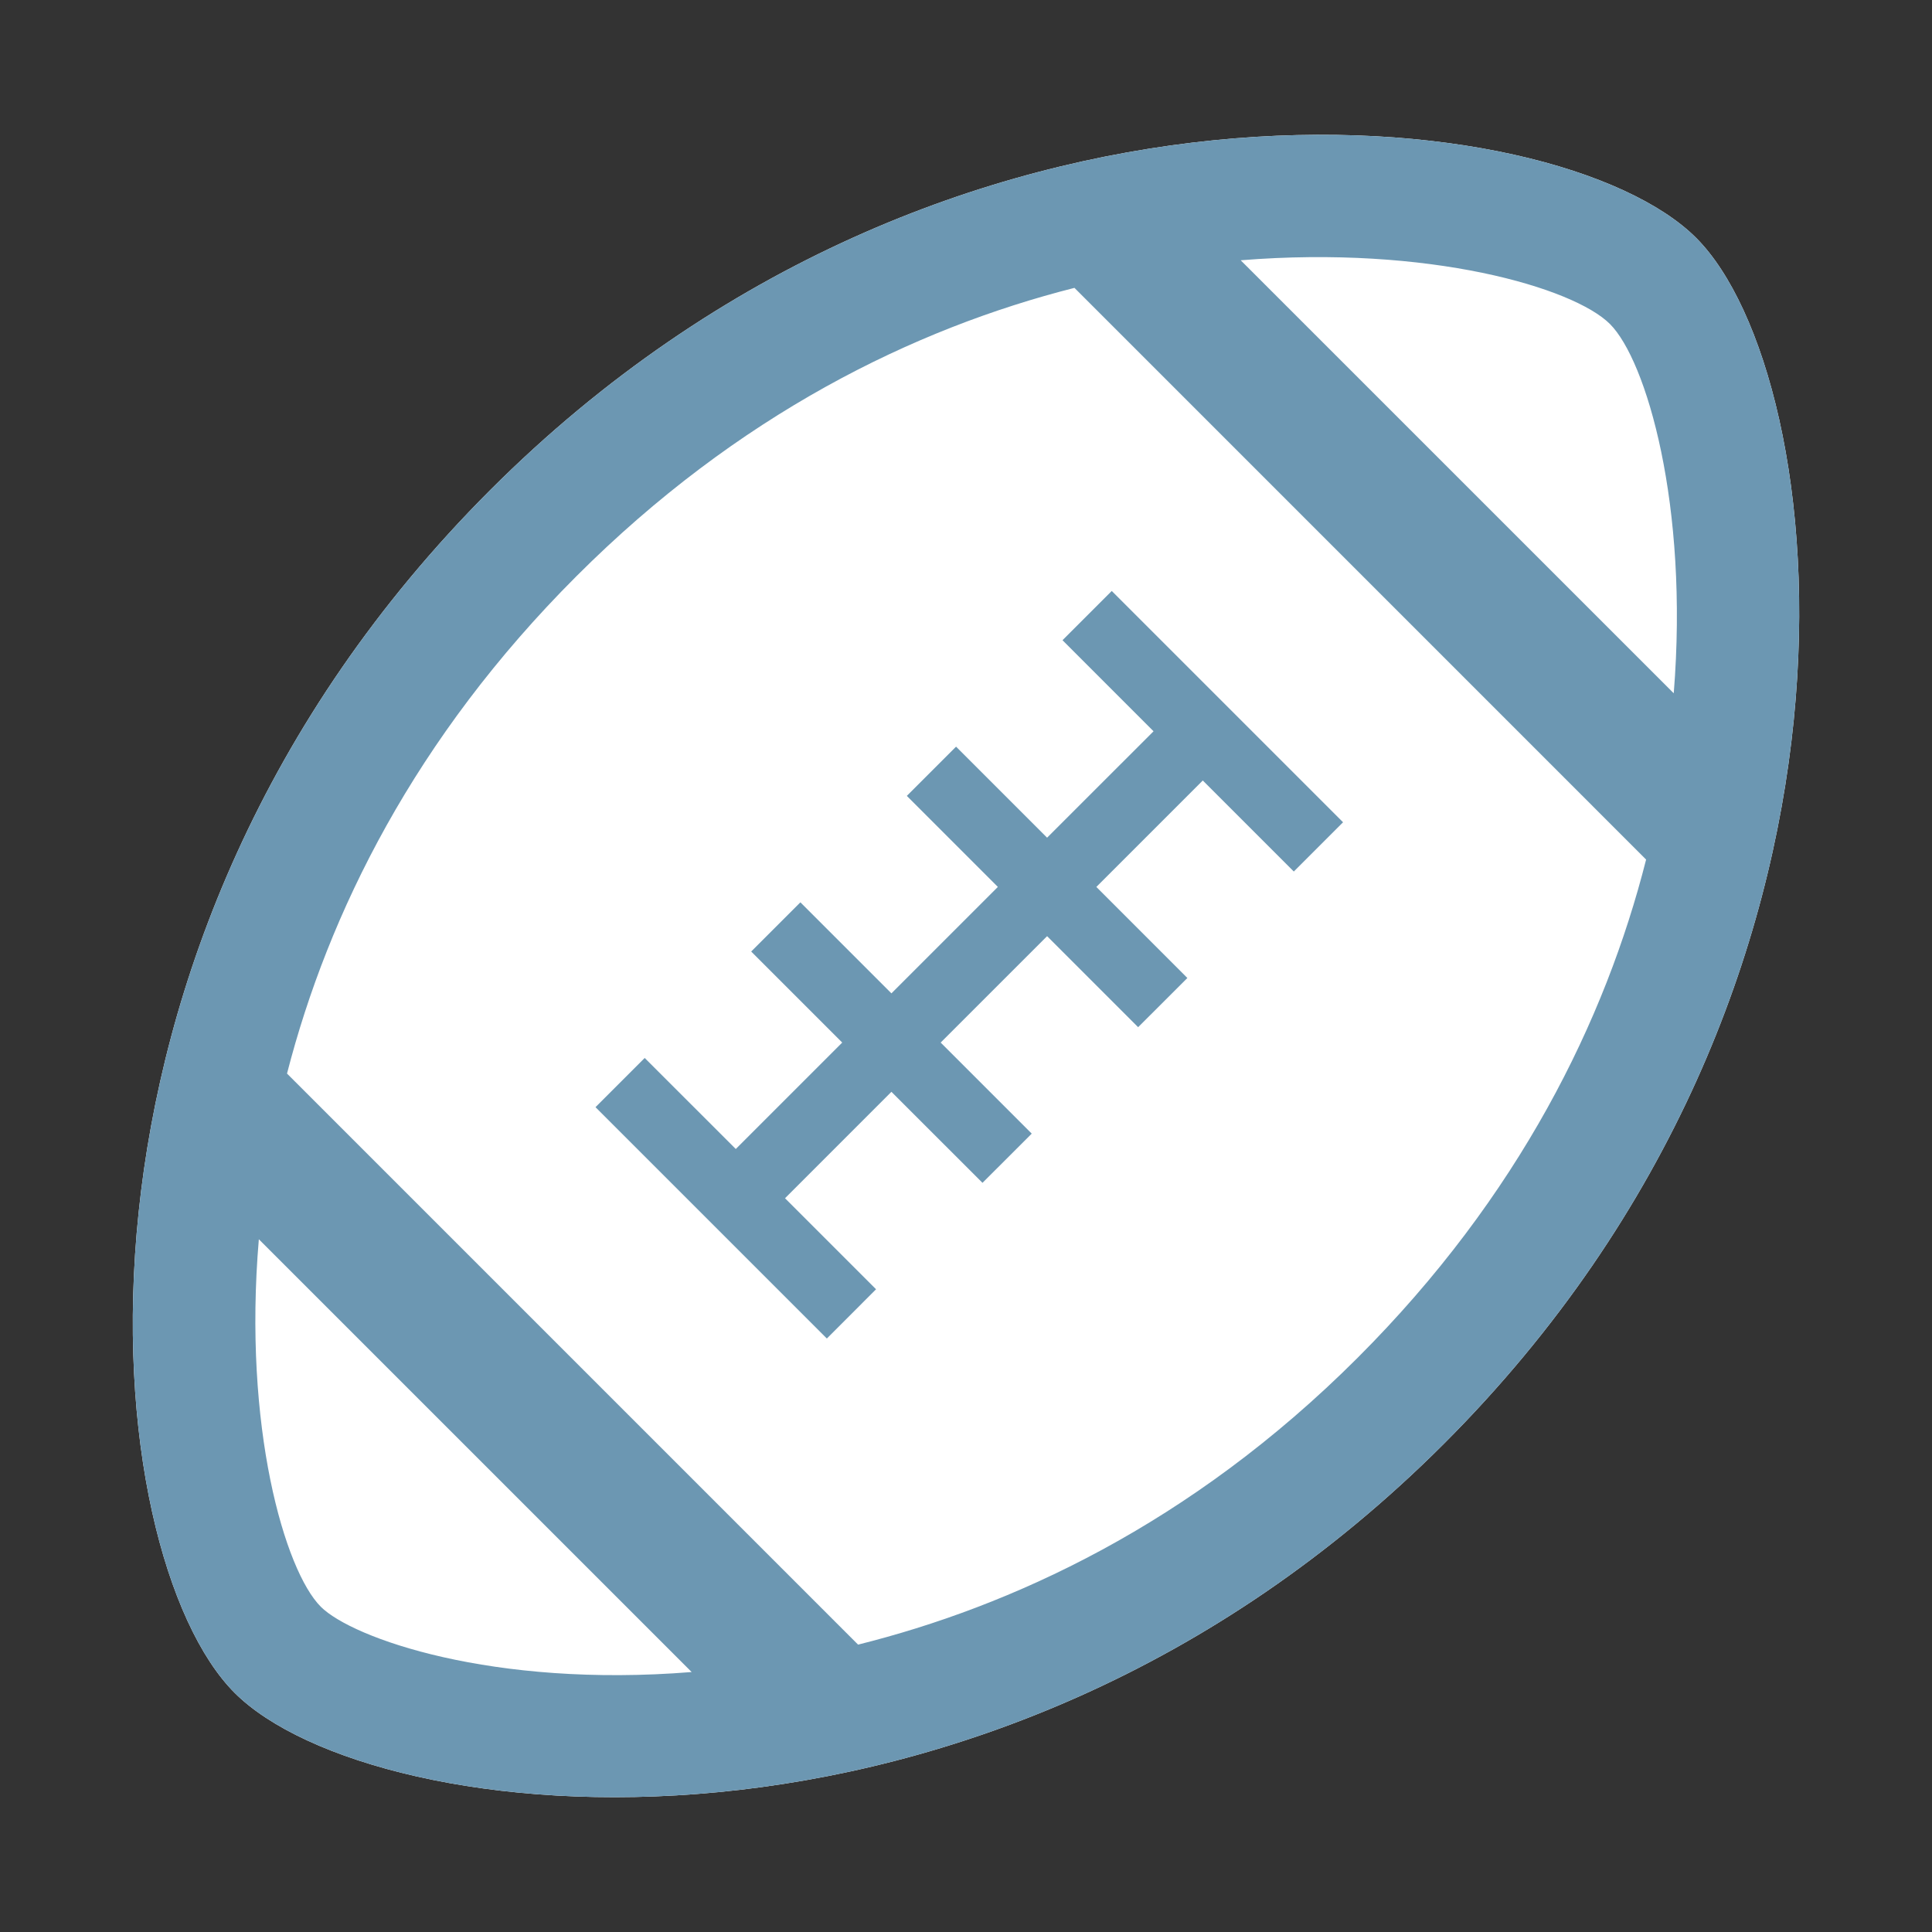 <svg width="43" height="43" viewBox="0 0 43 43" fill="none" xmlns="http://www.w3.org/2000/svg">
<rect x="0" y="0" width="43" height="43" fill="#333333" stroke="none"/>
<path d="M37.75 5.294C34.694 2.238 21.133 0.685 10.909 10.909C0.686 21.133 2.166 34.622 5.223 37.678C8.279 40.735 21.912 42.359 32.135 32.135C42.36 21.912 40.807 8.351 37.75 5.294Z" fill="white"/>
<path d="M37.75 5.294C34.694 2.238 21.133 0.685 10.909 10.909C0.686 21.133 2.166 34.622 5.223 37.678C8.279 40.735 21.912 42.359 32.135 32.135C42.36 21.912 40.807 8.351 37.75 5.294ZM7.14 35.761C6.338 34.959 5.406 31.756 5.761 27.582L15.394 37.214C10.959 37.572 7.84 36.46 7.14 35.761ZM30.218 30.218C26.476 33.959 22.468 35.762 19.098 36.604L6.388 23.894C7.305 20.331 9.231 16.422 12.827 12.827C16.422 9.231 20.339 7.313 23.914 6.407L36.637 19.131C35.731 22.706 33.814 26.622 30.218 30.218ZM37.252 15.43L27.614 5.793C31.804 5.454 35.023 6.403 35.832 7.211C36.642 8.021 37.59 11.24 37.252 15.43Z" fill="#6C97B2"/>
<path d="M25.674 16.276L23.305 18.644L21.279 16.618L20.183 17.714L22.209 19.74L19.84 22.109L17.814 20.083L16.719 21.178L18.745 23.204L16.376 25.573L14.349 23.547L13.254 24.642L18.403 29.791L19.498 28.695L17.472 26.669L19.84 24.3L21.867 26.326L22.963 25.231L20.936 23.204L23.305 20.836L25.331 22.862L26.427 21.767L24.401 19.74L26.77 17.371L28.796 19.397L29.892 18.301L24.744 13.153L23.648 14.249L25.674 16.276Z" fill="#6C97B2"/>
</svg>
